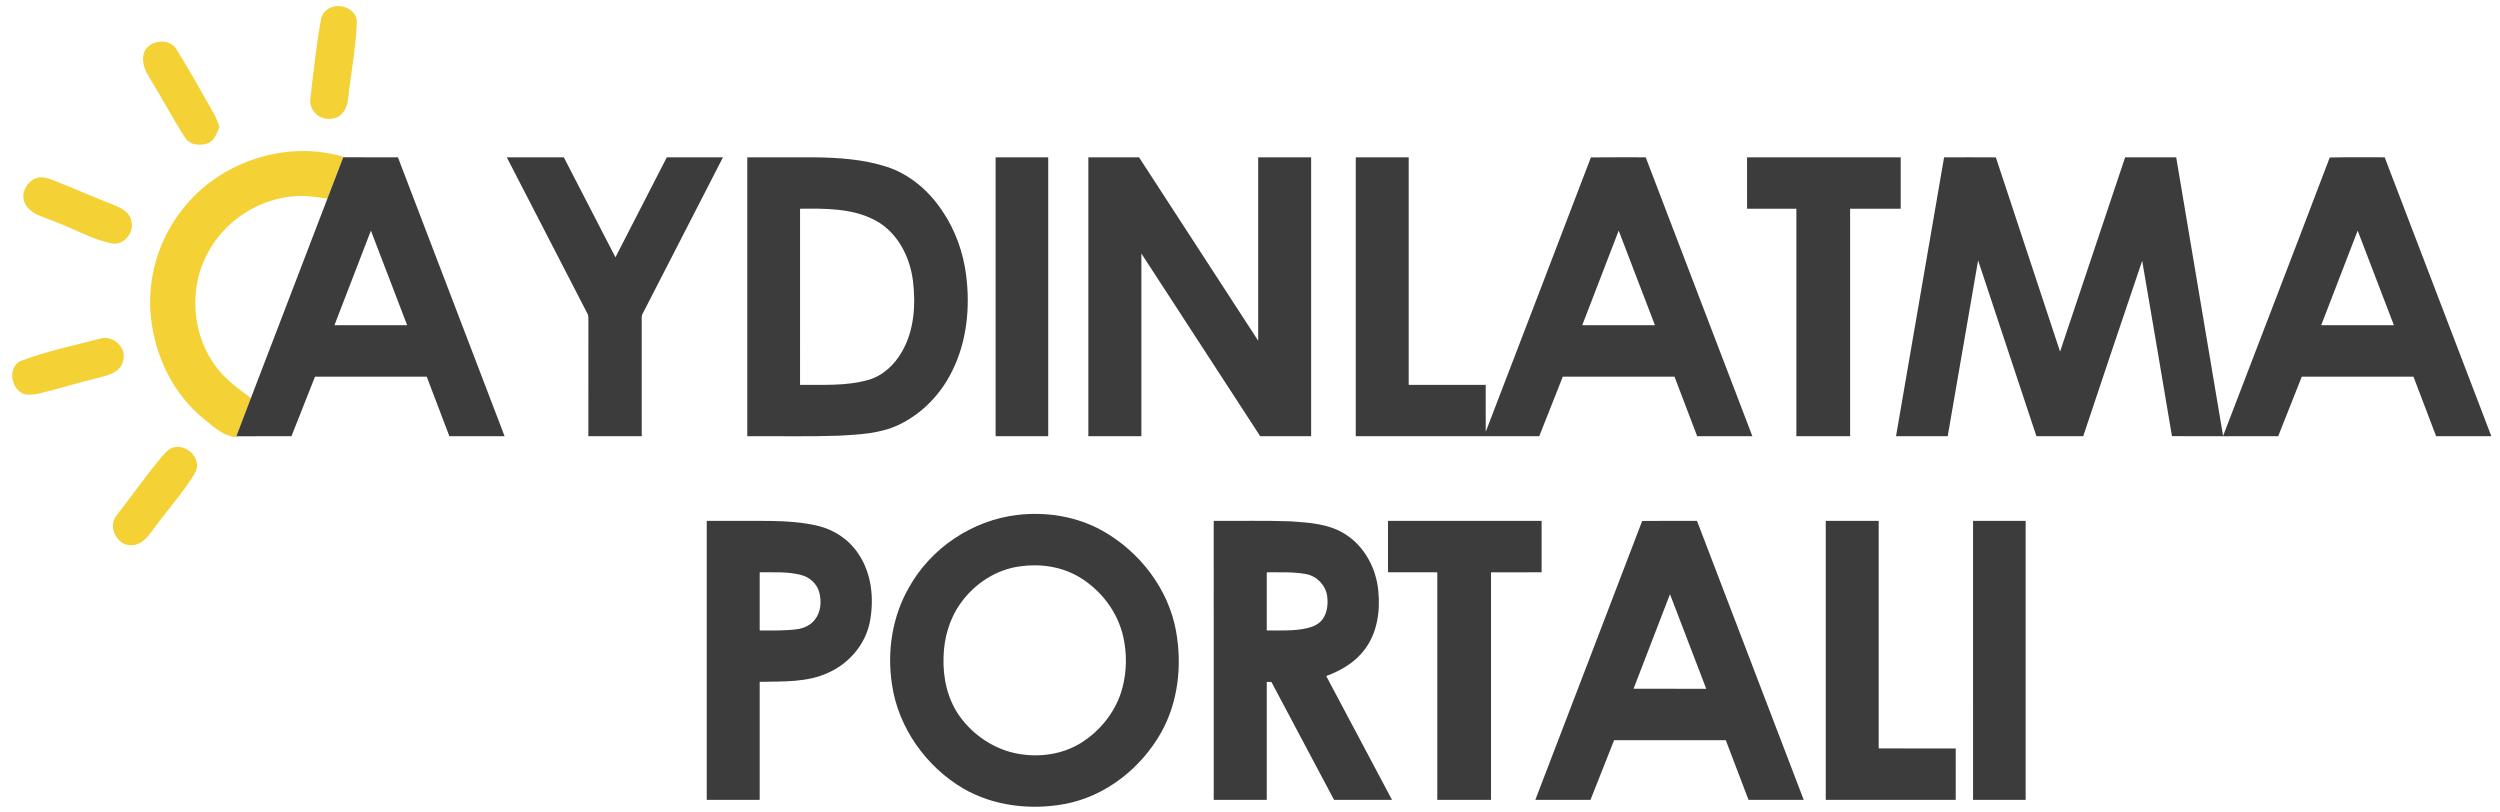 <?xml version="1.0" encoding="UTF-8"?>
<svg xmlns="http://www.w3.org/2000/svg" xmlns:xlink="http://www.w3.org/1999/xlink" width="800px" height="260px" viewBox="0 0 801 260" version="1.1">
<g id="surface1">
<path style=" stroke:none;fill-rule:nonzero;fill:rgb(95.686%,81.961%,20.784%);fill-opacity:1;" d="M 106.785 1.992 C 109.973 1.098 114.168 3.121 114.344 6.703 C 114.062 15.051 112.438 23.273 111.512 31.559 C 111.332 33.988 110.094 36.551 107.766 37.562 C 105.523 38.293 102.77 37.977 101.094 36.18 C 99.898 34.996 99.191 33.281 99.422 31.594 C 100.391 23.129 101.305 14.645 102.809 6.254 C 103.098 4.176 104.758 2.465 106.785 1.992 Z M 106.785 1.992 "/>
<path style=" stroke:none;fill-rule:nonzero;fill:rgb(95.686%,81.961%,20.784%);fill-opacity:1;" d="M 46.211 16.488 C 47.996 12.422 54.789 11.863 56.77 16.059 C 60.793 22.488 64.492 29.113 68.23 35.711 C 69.105 37.211 69.73 38.844 70.328 40.473 C 69.52 42.457 68.738 44.875 66.574 45.754 C 64.188 46.57 60.941 46.422 59.422 44.125 C 55.199 37.586 51.578 30.68 47.496 24.051 C 46.121 21.844 45.293 19.027 46.211 16.488 Z M 46.211 16.488 "/>
<path style=" stroke:none;fill-rule:nonzero;fill:rgb(95.686%,81.961%,20.784%);fill-opacity:1;" d="M 58.453 66.918 C 70.227 51.691 91.551 44.59 110.043 50.066 L 109.98 50.223 C 108.277 54.629 106.598 59.047 104.906 63.457 C 102.219 63.188 99.562 62.617 96.852 62.625 C 88.816 62.586 80.879 65.648 74.742 70.797 C 69.137 75.516 65.027 82.055 63.434 89.227 C 61.359 98.359 63.055 108.363 68.359 116.121 C 71.363 120.82 75.977 124.109 80.395 127.367 C 78.848 131.457 77.23 135.523 75.723 139.629 L 75.641 139.855 C 71.504 139.629 68.477 136.559 65.41 134.148 C 55.621 126.281 49.746 114.172 48.391 101.793 C 46.961 89.445 50.707 76.621 58.453 66.918 Z M 58.453 66.918 "/>
<path style=" stroke:none;fill-rule:nonzero;fill:rgb(95.686%,81.961%,20.784%);fill-opacity:1;" d="M 11.234 57.051 C 13.379 56.117 15.707 57.039 17.727 57.855 C 24.047 60.371 30.281 63.074 36.602 65.582 C 39.074 66.504 41.91 68.16 42.16 71.082 C 42.832 74.582 39.629 78.449 35.977 77.832 C 31.172 76.973 26.77 74.746 22.336 72.797 C 19.109 71.332 15.742 70.219 12.48 68.852 C 10.418 67.957 8.367 66.48 7.695 64.23 C 6.859 61.383 8.602 58.238 11.234 57.051 Z M 11.234 57.051 "/>
<path style=" stroke:none;fill-rule:nonzero;fill:rgb(95.686%,81.961%,20.784%);fill-opacity:1;" d="M 32.188 108.293 C 35.52 107.32 39.25 109.973 39.625 113.375 C 39.758 115.164 39.184 117.105 37.766 118.285 C 36.215 119.625 34.195 120.191 32.254 120.688 C 25.637 122.246 19.148 124.336 12.535 125.91 C 10.98 126.242 9.336 126.504 7.77 126.113 C 3.648 124.723 2.355 118.023 6.246 115.641 C 14.633 112.363 23.516 110.633 32.188 108.293 Z M 32.188 108.293 "/>
<path style=" stroke:none;fill-rule:nonzero;fill:rgb(95.686%,81.961%,20.784%);fill-opacity:1;" d="M 55.211 143.297 C 58.941 141.949 63.441 145.449 63.125 149.402 C 63.07 150.457 62.508 151.379 61.969 152.254 C 58.129 158.375 53.203 163.691 49.023 169.566 C 47.348 171.844 45.301 174.512 42.188 174.527 C 37.695 174.855 34.473 168.816 37.156 165.242 C 41.941 159.055 46.465 152.664 51.453 146.641 C 52.543 145.371 53.633 143.973 55.211 143.297 Z M 55.211 143.297 "/>
<path style=" stroke:none;fill-rule:nonzero;fill:rgb(23.529%,23.529%,23.529%);fill-opacity:1;" d="M 109.98 50.223 C 115.82 50.262 121.656 50.227 127.492 50.238 C 138.891 80.027 150.285 109.816 161.676 139.602 C 155.781 139.602 149.887 139.602 143.984 139.602 C 141.562 133.242 139.141 126.879 136.719 120.512 C 124.793 120.512 112.859 120.512 100.934 120.512 C 98.414 126.879 95.91 133.246 93.383 139.602 C 87.496 139.621 81.609 139.566 75.723 139.629 C 77.23 135.523 78.848 131.457 80.395 127.367 C 88.566 106.062 96.73 84.758 104.906 63.457 C 106.598 59.047 108.277 54.629 109.98 50.223 M 107.156 104.027 C 114.922 104.051 122.688 104.031 130.453 104.035 C 126.582 93.934 122.715 83.832 118.84 73.734 C 114.938 83.828 111.062 93.934 107.156 104.027 Z M 107.156 104.027 "/>
<path style=" stroke:none;fill-rule:nonzero;fill:rgb(23.529%,23.529%,23.529%);fill-opacity:1;" d="M 162.371 50.238 C 168.461 50.242 174.559 50.23 180.648 50.242 C 186.145 60.934 191.672 71.602 197.188 82.277 C 202.68 71.602 208.148 60.914 213.645 50.238 C 219.641 50.238 225.641 50.238 231.641 50.238 C 223.078 66.91 214.523 83.594 205.945 100.262 C 205.473 100.988 205.633 101.883 205.605 102.711 C 205.625 115.008 205.605 127.305 205.617 139.598 C 199.914 139.602 194.207 139.609 188.508 139.598 C 188.52 127.305 188.5 115.016 188.52 102.727 C 188.492 101.871 188.652 100.945 188.145 100.191 C 179.539 83.547 170.965 66.891 162.371 50.238 Z M 162.371 50.238 "/>
<path style=" stroke:none;fill-rule:nonzero;fill:rgb(23.529%,23.529%,23.529%);fill-opacity:1;" d="M 239.43 50.238 C 246.531 50.242 253.641 50.23 260.742 50.242 C 268.566 50.328 276.504 50.844 284 53.246 C 291.398 55.598 297.582 60.914 301.84 67.32 C 306.047 73.461 308.613 80.645 309.551 88.012 C 310.867 98.328 309.801 109.168 305.145 118.566 C 301.527 126.094 295.395 132.465 287.812 136.016 C 281.879 138.797 275.191 139.07 268.762 139.438 C 258.988 139.77 249.207 139.531 239.43 139.602 C 239.43 109.816 239.43 80.027 239.43 50.238 M 256.34 66.715 C 256.332 85.527 256.336 104.34 256.336 123.152 C 263.57 123.062 270.973 123.578 278.023 121.613 C 282.73 120.348 286.523 116.805 288.91 112.645 C 292.93 105.809 293.438 97.496 292.508 89.785 C 291.531 82.059 287.539 74.242 280.48 70.465 C 273.102 66.504 264.477 66.629 256.34 66.715 Z M 256.34 66.715 "/>
<path style=" stroke:none;fill-rule:nonzero;fill:rgb(23.529%,23.529%,23.529%);fill-opacity:1;" d="M 318.996 50.242 C 324.617 50.238 330.23 50.238 335.852 50.242 C 335.852 80.027 335.852 109.816 335.852 139.598 C 330.23 139.602 324.617 139.602 318.996 139.598 C 318.996 109.816 318.996 80.027 318.996 50.242 Z M 318.996 50.242 "/>
<path style=" stroke:none;fill-rule:nonzero;fill:rgb(23.529%,23.529%,23.529%);fill-opacity:1;" d="M 348.707 50.238 C 354.121 50.242 359.535 50.227 364.949 50.25 C 377.652 69.84 390.395 89.418 403.121 109 C 403.121 89.414 403.117 69.828 403.121 50.238 C 408.777 50.238 414.43 50.234 420.09 50.242 C 420.086 80.027 420.086 109.816 420.09 139.598 C 414.648 139.609 409.211 139.598 403.773 139.602 C 391.078 120.094 378.395 100.578 365.699 81.07 C 365.691 100.582 365.699 120.09 365.695 139.598 C 360.031 139.602 354.367 139.602 348.707 139.602 C 348.707 109.816 348.707 80.027 348.707 50.238 Z M 348.707 50.238 "/>
<path style=" stroke:none;fill-rule:nonzero;fill:rgb(23.529%,23.529%,23.529%);fill-opacity:1;" d="M 434.383 50.242 C 440.035 50.238 445.691 50.238 451.344 50.238 C 451.348 74.547 451.344 98.848 451.344 123.148 C 459.57 123.156 467.797 123.148 476.023 123.152 C 476.027 128.164 476.02 133.176 476.027 138.184 C 487.27 108.883 498.531 79.59 509.723 50.27 C 515.574 50.195 521.426 50.258 527.281 50.238 C 538.68 80.027 550.074 109.816 561.465 139.602 C 555.57 139.602 549.672 139.602 543.777 139.602 C 541.352 133.242 538.93 126.879 536.508 120.516 C 524.582 120.512 512.648 120.512 500.723 120.516 C 498.203 126.879 495.699 133.246 493.172 139.602 C 473.578 139.598 453.977 139.609 434.383 139.598 C 434.379 109.816 434.379 80.027 434.383 50.242 M 518.629 73.734 C 514.734 83.836 510.844 93.934 506.949 104.031 C 514.711 104.039 522.477 104.035 530.242 104.035 C 526.367 93.934 522.508 83.832 518.629 73.734 Z M 518.629 73.734 "/>
<path style=" stroke:none;fill-rule:nonzero;fill:rgb(23.529%,23.529%,23.529%);fill-opacity:1;" d="M 559.758 50.242 C 576.168 50.238 592.578 50.238 608.984 50.238 C 608.984 55.73 608.988 61.227 608.984 66.715 C 603.578 66.727 598.172 66.707 592.773 66.719 C 592.773 91.012 592.773 115.309 592.773 139.602 C 587.031 139.602 581.293 139.602 575.559 139.602 C 575.555 115.305 575.559 91.012 575.559 66.719 C 570.289 66.707 565.027 66.719 559.762 66.715 C 559.754 61.227 559.758 55.734 559.758 50.242 Z M 559.758 50.242 "/>
<path style=" stroke:none;fill-rule:nonzero;fill:rgb(23.529%,23.529%,23.529%);fill-opacity:1;" d="M 622.887 50.242 C 628.414 50.25 633.941 50.211 639.473 50.262 C 646.301 71.016 653.18 91.75 660.043 112.496 C 667 91.746 673.945 70.992 680.898 50.238 C 686.348 50.242 691.801 50.23 697.254 50.242 C 702.246 80.004 707.277 109.762 712.277 139.523 C 723.672 109.785 735.141 80.07 746.449 50.301 C 752.309 50.156 758.184 50.281 764.047 50.238 C 775.445 80.027 786.84 109.816 798.227 139.598 C 792.332 139.602 786.434 139.602 780.539 139.602 C 778.117 133.242 775.691 126.879 773.273 120.516 C 761.344 120.512 749.414 120.512 737.488 120.516 C 734.973 126.879 732.457 133.246 729.934 139.602 C 718.59 139.586 707.242 139.641 695.895 139.578 C 692.734 120.848 689.582 102.113 686.355 83.395 C 679.977 102.098 673.746 120.855 667.465 139.59 C 662.469 139.617 657.473 139.598 652.473 139.602 C 646.242 120.824 640.027 102.039 633.781 83.266 C 630.531 102.039 627.289 120.82 624.043 139.598 C 618.523 139.609 613 139.602 607.484 139.602 C 612.613 109.816 617.758 80.031 622.887 50.242 M 743.715 104.031 C 751.477 104.039 759.238 104.035 767.004 104.035 C 763.137 93.934 759.266 83.836 755.398 73.734 C 751.492 83.832 747.605 93.934 743.715 104.031 Z M 743.715 104.031 "/>
<path style=" stroke:none;fill-rule:nonzero;fill:rgb(23.529%,23.529%,23.529%);fill-opacity:1;" d="M 325.855 164.836 C 335.16 163.723 344.891 165.254 353.125 169.832 C 365.105 176.539 374.375 188.449 376.816 202.102 C 378.777 213.027 377.504 224.777 372.027 234.551 C 365.539 246.027 354.203 255 341.125 257.438 C 330.207 259.453 318.422 258.109 308.707 252.523 C 296.723 245.492 287.836 233.035 285.797 219.199 C 284.152 208.578 285.863 197.348 291.27 187.992 C 298.293 175.395 311.555 166.551 325.855 164.836 M 326.762 181.305 C 319.168 182.316 312.293 186.809 307.867 192.996 C 304.227 197.992 302.461 204.176 302.312 210.316 C 302.066 216.977 303.57 223.871 307.492 229.348 C 311.973 235.582 318.887 240.125 326.488 241.402 C 333.18 242.535 340.355 241.535 346.195 237.957 C 352.723 233.949 357.785 227.445 359.688 219.984 C 361.023 214.734 361.082 209.156 359.898 203.871 C 358.109 195.891 352.762 188.883 345.77 184.715 C 340.102 181.344 333.234 180.363 326.762 181.305 Z M 326.762 181.305 "/>
<path style=" stroke:none;fill-rule:nonzero;fill:rgb(23.529%,23.529%,23.529%);fill-opacity:1;" d="M 226.438 166.727 C 233.141 166.723 239.84 166.715 246.543 166.734 C 251.801 166.836 257.105 167.102 262.23 168.367 C 267.414 169.617 272.125 172.836 275.051 177.312 C 279.32 183.621 280.102 191.75 278.699 199.094 C 277.309 206.188 272.195 212.234 265.691 215.23 C 258.777 218.578 250.871 218.125 243.406 218.297 C 243.395 230.902 243.406 243.504 243.402 256.113 C 237.746 256.113 232.09 256.117 226.438 256.109 C 226.434 226.316 226.438 196.52 226.438 166.727 M 243.406 183.203 C 243.402 189.414 243.402 195.633 243.406 201.848 C 247.324 201.82 251.266 201.961 255.168 201.465 C 257.371 201.207 259.574 200.266 260.984 198.5 C 263.035 196.02 263.301 192.477 262.445 189.469 C 261.691 186.809 259.398 184.777 256.762 184.09 C 252.41 182.906 247.859 183.258 243.406 183.203 Z M 243.406 183.203 "/>
<path style=" stroke:none;fill-rule:nonzero;fill:rgb(23.529%,23.529%,23.529%);fill-opacity:1;" d="M 388.875 166.727 C 397.105 166.785 405.344 166.574 413.574 166.875 C 419.539 167.281 425.895 167.684 431.066 171.023 C 437.176 174.898 440.902 181.879 441.594 188.992 C 442.285 195.578 441.289 202.719 437.137 208.074 C 434.094 212.098 429.598 214.73 424.918 216.438 C 431.938 229.668 438.977 242.883 446 256.109 C 439.809 256.117 433.621 256.113 427.43 256.113 C 420.73 243.52 414.047 230.918 407.352 218.324 C 406.98 218.324 406.238 218.324 405.871 218.324 C 405.871 230.918 405.875 243.516 405.871 256.109 C 400.207 256.117 394.543 256.117 388.879 256.109 C 388.875 226.316 388.879 196.523 388.875 166.727 M 405.871 183.203 C 405.871 189.414 405.871 195.633 405.871 201.844 C 410.074 201.797 414.332 202.059 418.473 201.18 C 420.445 200.754 422.508 199.961 423.738 198.27 C 425.301 196.125 425.566 193.281 425.207 190.715 C 424.691 187.305 421.891 184.418 418.508 183.781 C 414.348 182.992 410.082 183.25 405.871 183.203 Z M 405.871 183.203 "/>
<path style=" stroke:none;fill-rule:nonzero;fill:rgb(23.529%,23.529%,23.529%);fill-opacity:1;" d="M 444.707 166.727 C 461.117 166.719 477.527 166.723 493.934 166.723 C 493.934 172.215 493.941 177.707 493.934 183.199 C 488.527 183.211 483.125 183.191 477.723 183.211 C 477.723 207.512 477.723 231.809 477.723 256.109 C 471.98 256.117 466.246 256.113 460.508 256.113 C 460.504 231.809 460.508 207.508 460.508 183.203 C 455.238 183.191 449.977 183.203 444.711 183.199 C 444.703 177.711 444.711 172.219 444.707 166.727 Z M 444.707 166.727 "/>
<path style=" stroke:none;fill-rule:nonzero;fill:rgb(23.529%,23.529%,23.529%);fill-opacity:1;" d="M 526.152 166.758 C 532.008 166.68 537.863 166.746 543.719 166.723 C 555.117 196.52 566.52 226.312 577.91 256.109 C 572.016 256.117 566.121 256.113 560.227 256.113 C 557.793 249.742 555.371 243.371 552.945 237 C 541.016 236.996 529.086 236.996 517.16 236.996 C 514.637 243.367 512.129 249.746 509.594 256.113 C 503.703 256.113 497.812 256.117 491.922 256.109 C 503.32 226.32 514.797 196.559 526.152 166.758 M 523.387 220.516 C 531.148 220.523 538.91 220.52 546.676 220.52 C 542.809 210.418 538.938 200.316 535.066 190.219 C 531.164 200.316 527.277 210.418 523.387 220.516 Z M 523.387 220.516 "/>
<path style=" stroke:none;fill-rule:nonzero;fill:rgb(23.529%,23.529%,23.529%);fill-opacity:1;" d="M 584.973 166.727 C 590.621 166.723 596.277 166.723 601.93 166.727 C 601.938 191.031 601.93 215.332 601.93 239.633 C 610.16 239.645 618.391 239.629 626.617 239.641 C 626.609 245.133 626.617 250.625 626.613 256.109 C 612.73 256.117 598.852 256.113 584.973 256.113 C 584.969 226.316 584.973 196.52 584.973 166.727 Z M 584.973 166.727 "/>
<path style=" stroke:none;fill-rule:nonzero;fill:rgb(23.529%,23.529%,23.529%);fill-opacity:1;" d="M 632.164 166.727 C 637.781 166.719 643.398 166.723 649.02 166.727 C 649.02 196.52 649.023 226.316 649.02 256.113 C 643.398 256.117 637.785 256.113 632.168 256.113 C 632.164 226.316 632.168 196.52 632.164 166.727 Z M 632.164 166.727 "/>
</g>
</svg>
